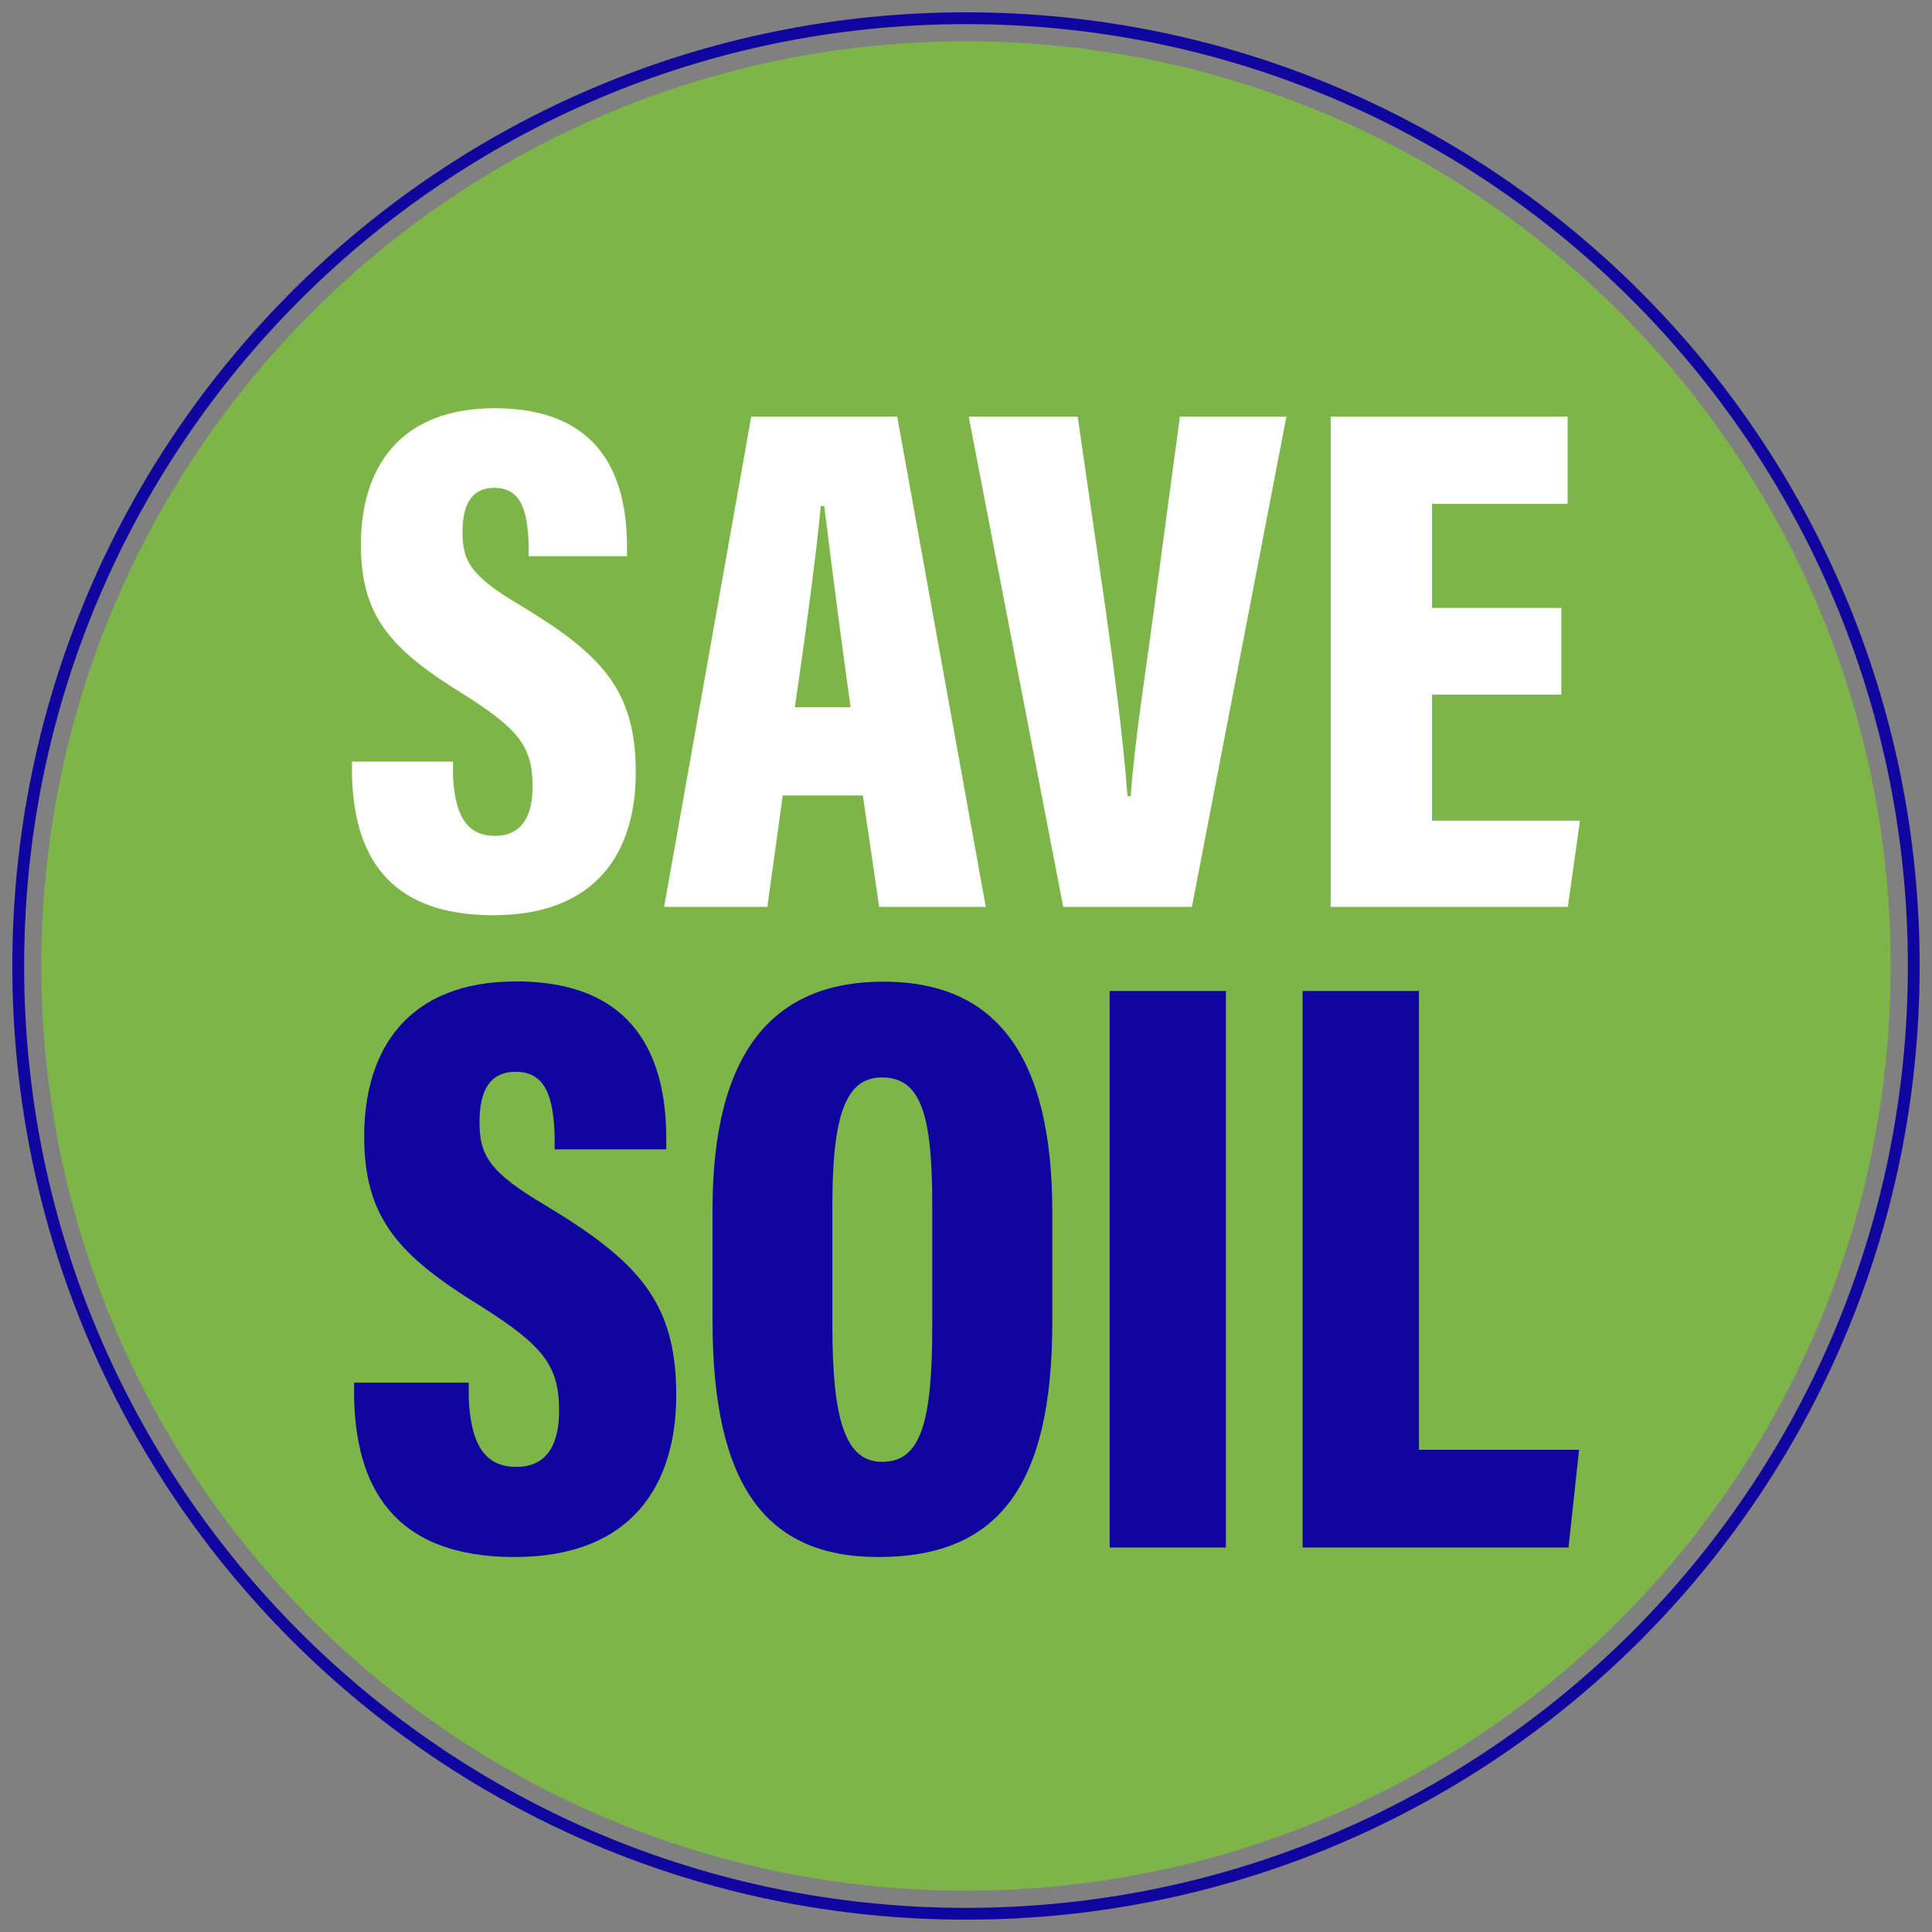 <?xml version="1.0" encoding="UTF-8"?>
<svg width="106px" height="106px" viewBox="0 0 106 106" version="1.1" xmlns="http://www.w3.org/2000/svg" xmlns:xlink="http://www.w3.org/1999/xlink">
    <rect x="0" y="0" width="106" height="106" fill="#808080" stroke="none"/>
    <title>logo1</title>
    <g id="Page-1" stroke="none" stroke-width="1" fill="none" fill-rule="evenodd">
        <g id="home" transform="translate(-29, -49)">
            <g id="logo1" transform="translate(30, 50)">
                <path d="M1.268,52 C1.268,23.982 23.982,1.268 52,1.268 C80.018,1.268 102.732,23.982 102.732,52 C102.732,80.018 80.018,102.732 52,102.732 C23.982,102.732 1.268,80.018 1.268,52" id="Fill-5" fill="#7EB549"></path>
                <path d="M0,52 C0,23.281 23.281,0 52,0 C80.719,0 104,23.281 104,52 C104,80.719 80.719,104 52,104 C23.281,104 0,80.719 0,52 Z" id="Stroke-7" stroke="#10069F" stroke-width="0.648"></path>
                <path d="M23.854,40.787 L23.854,41.568 C23.951,43.586 24.519,44.86 26.149,44.86 C27.753,44.86 28.221,43.6 28.221,42.152 C28.221,39.965 27.46,39.006 24.447,37.1 C20.481,34.657 18.801,32.851 18.801,28.887 C18.801,24.64 20.95,21.398 26.143,21.398 C32.031,21.398 33.368,25.248 33.4,28.86 L33.4,29.515 L28.006,29.515 L28.006,28.846 C27.942,27.092 27.625,25.766 26.123,25.766 C24.876,25.766 24.375,26.663 24.375,28.207 C24.375,29.812 24.865,30.62 27.515,32.193 C32.06,34.926 33.882,36.892 33.882,41.388 C33.882,45.687 31.773,49.215 26.061,49.215 C20.135,49.215 18.391,45.716 18.313,41.473 L18.313,40.787 L23.854,40.787 Z" id="Fill-9" fill="#FFFFFF"></path>
                <path d="M42.612,37.803 L45.67,37.803 C45.123,33.953 44.54,29.342 44.224,26.767 L44.03,26.767 C43.834,29.065 43.163,34.03 42.612,37.803 Z M41.947,42.643 L41.102,48.756 L35.438,48.756 L40.217,21.861 L48.226,21.861 L53.084,48.756 L47.236,48.756 L46.341,42.643 L41.947,42.643 Z" id="Fill-11" fill="#FFFFFF"></path>
                <path d="M57.334,48.756 L52.148,21.861 L58.127,21.861 L59.627,32.209 C60.121,35.678 60.617,39.478 60.862,42.681 L61.035,42.681 C61.275,39.448 61.874,35.79 62.336,32.276 L63.735,21.861 L69.579,21.861 L64.395,48.756 L57.334,48.756 Z" id="Fill-13" fill="#FFFFFF"></path>
                <polygon id="Fill-15" fill="#FFFFFF" points="84.665 37.108 77.567 37.108 77.567 44.026 85.687 44.026 85.02 48.756 72.009 48.756 72.009 21.86 85.007 21.86 85.007 26.642 77.567 26.642 77.567 32.356 84.665 32.356"></polygon>
                <path d="M24.718,74.858 L24.718,75.745 C24.828,78.037 25.473,79.482 27.323,79.482 C29.144,79.482 29.676,78.052 29.676,76.408 C29.676,73.925 28.811,72.836 25.391,70.672 C20.889,67.899 18.982,65.848 18.982,61.347 C18.982,56.526 21.421,52.846 27.316,52.846 C34.001,52.846 35.519,57.216 35.555,61.317 L35.555,62.061 L29.431,62.061 L29.431,61.301 C29.359,59.31 28.999,57.804 27.294,57.804 C25.878,57.804 25.309,58.823 25.309,60.576 C25.309,62.398 25.865,63.316 28.874,65.101 C34.034,68.204 36.102,70.436 36.102,75.541 C36.102,80.422 33.708,84.427 27.224,84.427 C20.496,84.427 18.515,80.455 18.427,75.637 L18.427,74.858 L24.718,74.858 Z" id="Fill-17" fill="#10069F"></path>
                <path d="M44.669,65.15 L44.669,71.767 C44.669,76.869 45.371,79.205 47.392,79.205 C49.524,79.205 50.148,77.047 50.148,71.753 L50.148,65.13 C50.148,60.188 49.545,58.114 47.387,58.114 C45.377,58.114 44.669,60.236 44.669,65.15 M56.735,65.51 L56.735,71.524 C56.735,80.539 53.776,84.427 47.186,84.427 C41.008,84.427 38.093,80.48 38.093,71.469 L38.093,65.367 C38.093,56.604 41.505,52.859 47.469,52.859 C53.57,52.859 56.735,56.805 56.735,65.51" id="Fill-19" fill="#10069F"></path>
                <polygon id="Fill-21" fill="#10069F" points="59.881 83.905 66.261 83.905 66.261 53.371 59.881 53.371"></polygon>
                <polygon id="Fill-23" fill="#10069F" points="70.466 53.371 76.852 53.371 76.852 78.541 85.638 78.541 85.057 83.905 70.466 83.905"></polygon>
            </g>
        </g>
    </g>
</svg>